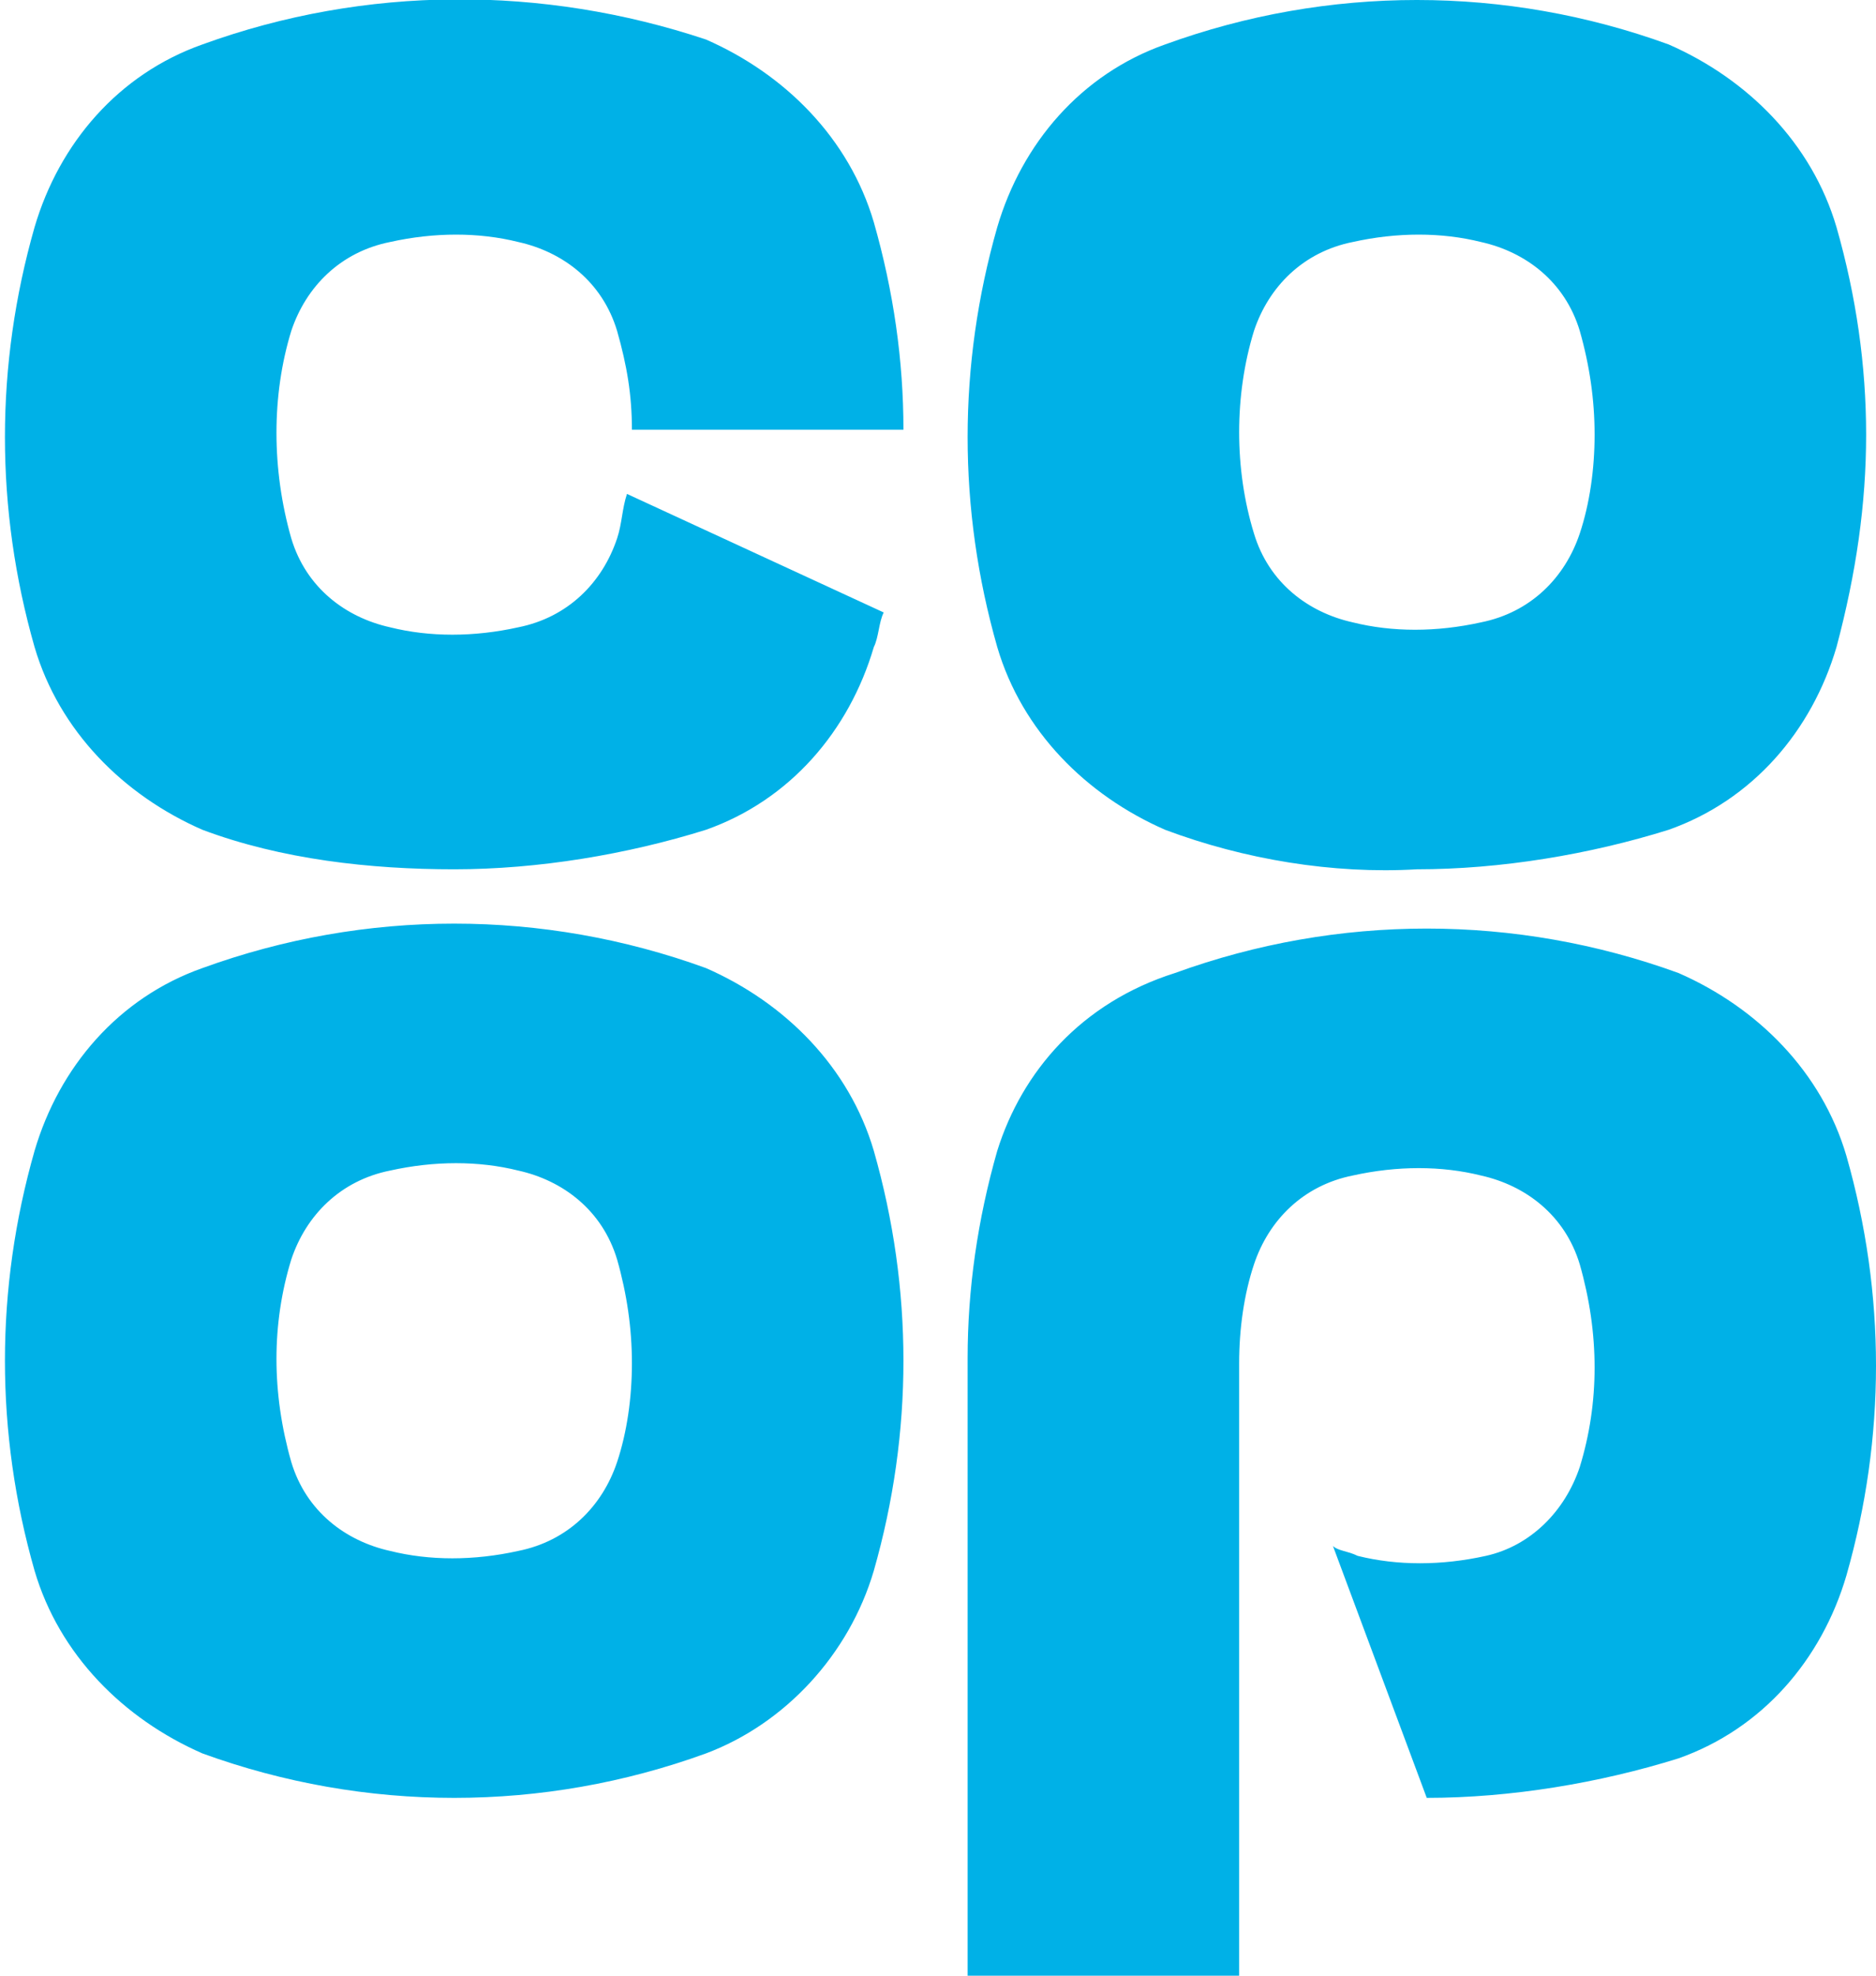 <svg class="coopssn-c-header__logo__svg" width="38" height="40" viewBox="0 0 38 40" xmlns="http://www.w3.org/2000/svg"> <title>Co-op</title> <path fill="#00B1E7" d="M37.8,8.8c0-1.4-0.2-2.8-0.6-4.2c-0.5-1.7-1.8-3-3.4-3.7c-3.3-1.2-6.9-1.2-10.2,0c-1.7,0.6-2.9,2-3.4,3.7
c-0.8,2.8-0.8,5.7,0,8.5c0.5,1.7,1.8,3,3.4,3.7c1.6,0.6,3.4,0.9,5.1,0.8c1.7,0,3.5-0.3,5.1-0.8c1.7-0.6,2.9-2,3.4-3.7
C37.6,11.6,37.8,10.2,37.8,8.8z M32.3,8.8c0,0.7-0.1,1.4-0.3,2c-0.3,0.9-1,1.6-2,1.8c-0.9,0.2-1.8,0.2-2.6,0c-0.9-0.2-1.7-0.8-2-1.8
C25,9.5,25,8,25.4,6.7c0.3-0.9,1-1.6,2-1.8c0.9-0.2,1.8-0.2,2.6,0c0.9,0.2,1.7,0.8,2,1.8C32.2,7.4,32.3,8.1,32.3,8.8 M17.7,31.8
c0.8-2.8,0.8-5.7,0-8.5c-0.5-1.7-1.8-3-3.4-3.7c-3.3-1.2-6.9-1.2-10.2,0c-1.7,0.6-2.9,2-3.4,3.7c-0.8,2.8-0.8,5.7,0,8.5
c0.5,1.7,1.8,3,3.4,3.7c3.3,1.2,6.9,1.2,10.2,0C15.9,34.9,17.2,33.5,17.7,31.8 M12.8,27.6c0,0.7-0.1,1.4-0.3,2c-0.3,0.9-1,1.6-2,1.8
c-0.9,0.2-1.8,0.2-2.6,0c-0.9-0.2-1.7-0.8-2-1.8c-0.4-1.4-0.4-2.8,0-4.1c0.3-0.9,1-1.6,2-1.8c0.9-0.2,1.8-0.2,2.6,0
c0.9,0.2,1.7,0.8,2,1.8C12.7,26.2,12.8,26.9,12.8,27.6 M12.8,8.7h5.5c0-1.4-0.2-2.8-0.6-4.2c-0.5-1.7-1.8-3-3.4-3.7
C11-0.3,7.4-0.3,4.1,0.9c-1.7,0.6-2.9,2-3.4,3.7c-0.8,2.8-0.8,5.7,0,8.5c0.5,1.7,1.8,3,3.4,3.7c1.6,0.6,3.4,0.8,5.1,0.8
s3.5-0.3,5.1-0.8c1.7-0.6,2.9-2,3.4-3.7c0.1-0.2,0.1-0.5,0.2-0.7l-5.2-2.4c-0.1,0.3-0.1,0.6-0.2,0.9c-0.3,0.9-1,1.6-2,1.8
c-0.9,0.2-1.8,0.2-2.6,0c-0.9-0.2-1.7-0.8-2-1.8C5.5,9.5,5.5,8,5.9,6.7c0.3-0.9,1-1.6,2-1.8c0.9-0.2,1.8-0.2,2.6,0
c0.9,0.2,1.7,0.8,2,1.8C12.7,7.4,12.8,8,12.8,8.7 M20.2,23.3c-0.4,1.4-0.6,2.8-0.6,4.2V40h5.5V27.6c0-0.7,0.1-1.4,0.3-2
c0.3-0.9,1-1.6,2-1.8c0.9-0.2,1.8-0.2,2.6,0c0.9,0.2,1.7,0.8,2,1.8c0.4,1.4,0.4,2.8,0,4.1c-0.3,0.9-1,1.6-1.9,1.8
c-0.9,0.2-1.8,0.2-2.6,0c-0.2-0.1-0.4-0.1-0.5-0.2l1.9,5.1c1.7,0,3.5-0.3,5.1-0.8c1.7-0.6,2.9-2,3.4-3.7c0.8-2.8,0.8-5.7,0-8.5
c-0.5-1.7-1.8-3-3.4-3.7c-3.3-1.2-6.9-1.2-10.2,0C21.9,20.3,20.7,21.7,20.2,23.3"></path> </svg>